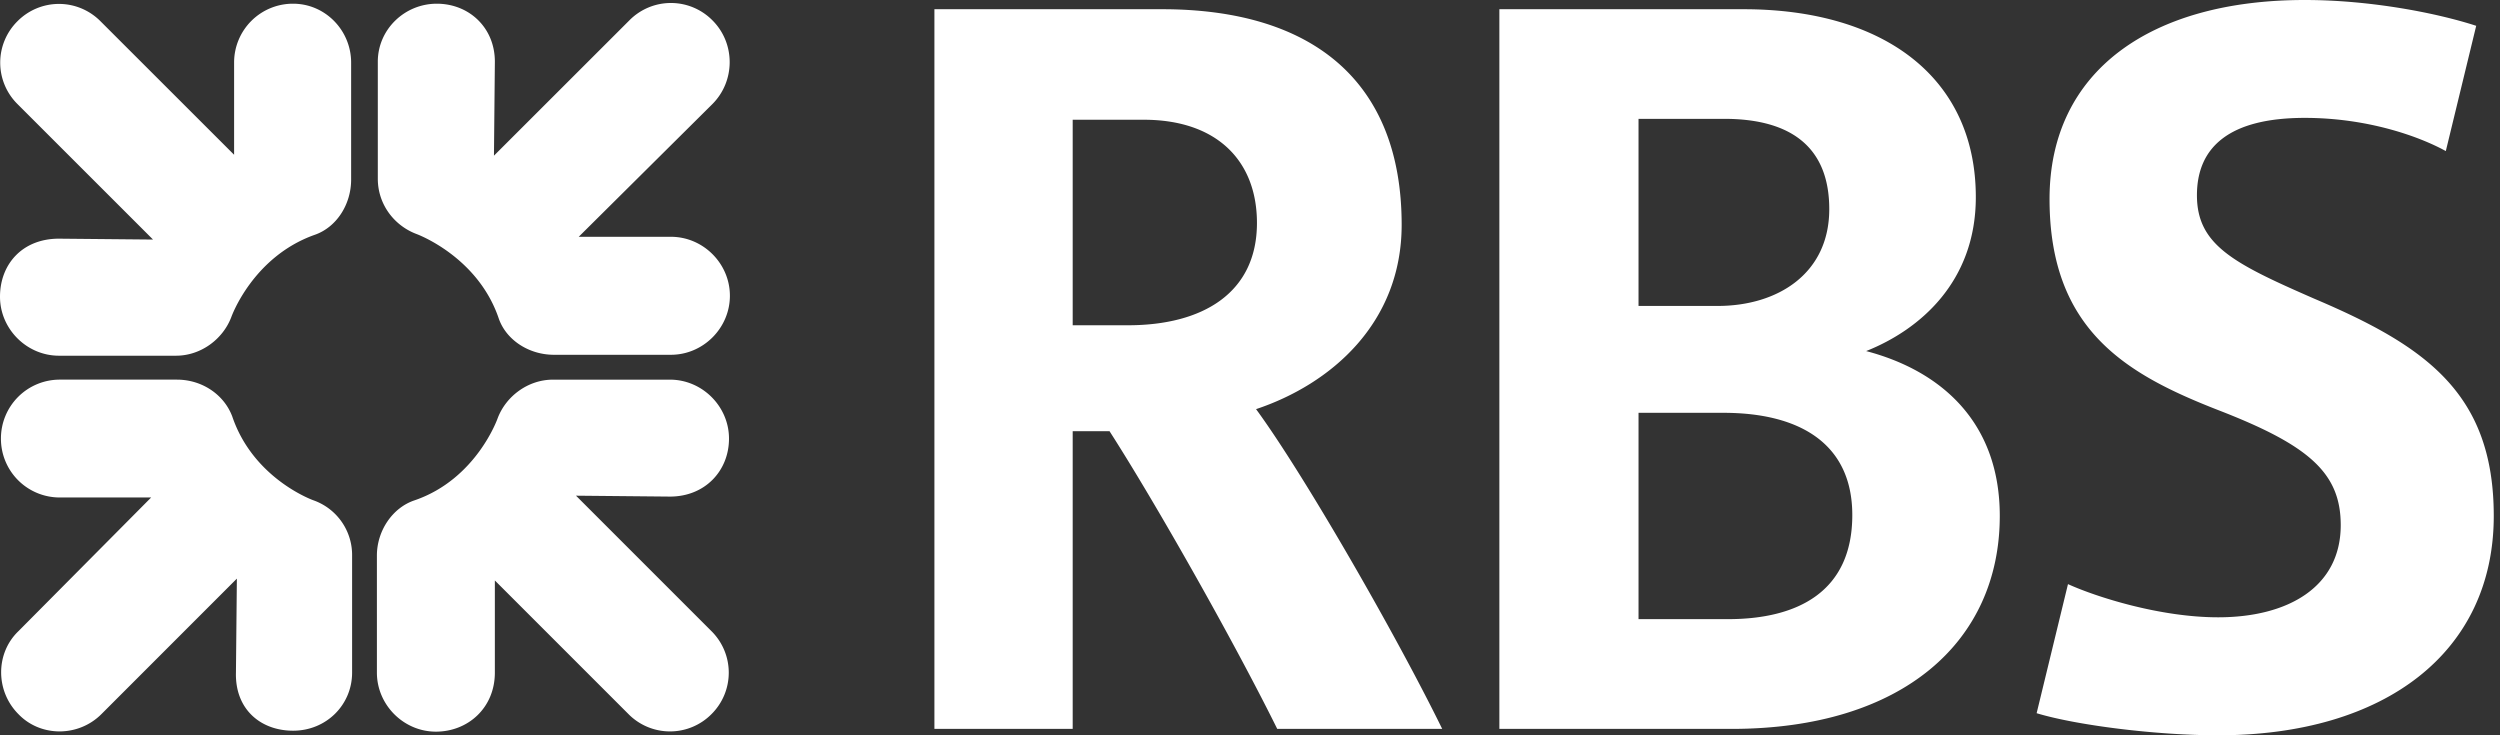 <svg width="170" height="50" fill="none" xmlns="http://www.w3.org/2000/svg"><rect width="100%" height="100%" fill="#333333" stroke="none"/><g clip-path="url(#clip0_66_269)" fill="#fff"><path d="M45.623 24.125h-7.96c-1.692 0-3.26-1.004-3.761-2.506-1.441-4.2-5.578-5.706-5.578-5.706-1.504-.564-2.633-2.003-2.633-3.758V4.194c0-2.187 1.819-3.942 4.01-3.942 2.195 0 3.95 1.629 3.95 3.942l-.062 6.392 9.213-9.206a3.968 3.968 0 015.64 0c1.568 1.559 1.568 4.129 0 5.698l-9.089 9.024h6.27c2.195 0 4.01 1.819 4.01 4.009 0 2.196-1.815 4.014-4.01 4.014zm-.064 9.643l-6.392-.062 9.213 9.213a3.973 3.973 0 010 5.643 3.972 3.972 0 01-5.64 0l-9.09-9.09v6.266c0 2.383-1.816 4.014-4.011 4.014-2.192 0-4.01-1.819-4.01-4.014V37.78c0-1.694 1.065-3.263 2.57-3.761 4.199-1.443 5.64-5.573 5.64-5.573.563-1.502 2.069-2.63 3.76-2.63h7.96c2.194 0 4.013 1.82 4.013 4.008 0 2.189-1.63 3.944-4.013 3.944zm-25.628 15.92c-2.194 0-3.949-1.442-3.887-3.95l.063-6.392-9.213 9.216c-1.566 1.565-4.137 1.565-5.64 0-1.568-1.57-1.568-4.14 0-5.643l9.024-9.09H4.074a3.996 3.996 0 01-4.01-4.005 3.999 3.999 0 014.01-4.009h7.96c1.691 0 3.197 1.004 3.76 2.506 1.441 4.255 5.515 5.698 5.515 5.698a3.943 3.943 0 012.634 3.76v7.959c0 2.195-1.757 3.95-4.012 3.95zm1.441-33.71c-4.2 1.504-5.64 5.576-5.64 5.576-.566 1.504-2.068 2.634-3.762 2.634H4.01C1.817 24.188 0 22.37 0 20.176c0-2.192 1.504-3.947 4.01-3.947l6.396.061L1.19 7.078a3.965 3.965 0 010-5.636 3.971 3.971 0 015.64 0l9.089 9.082V4.257A3.998 3.998 0 0119.93.252c2.192 0 3.947 1.818 3.947 4.005v7.958c0 1.695-1.004 3.259-2.506 3.763zM150.833 50c-4.261 0-9.65-.686-12.342-1.502l2.132-8.778c1.937.88 6.263 2.257 10.21 2.257 4.765 0 8.337-2.067 8.337-6.269 0-3.57-2.196-5.446-8.337-7.823-6.266-2.445-11.464-5.455-11.464-14.353C139.369 4.82 146.258 0 156.725 0c4.449 0 8.962.878 11.657 1.755l-2.067 8.518c-1.818-1.002-5.329-2.257-9.59-2.257-5.078 0-7.333 1.944-7.333 5.263 0 3.388 2.506 4.64 7.958 7.023 7.524 3.197 12.226 6.392 12.226 14.78 0 9.277-7.398 14.918-18.743 14.918zm-33.651-21.929h-5.762v14.031h6.075c4.765 0 8.461-1.88 8.461-7.078 0-4.762-3.445-6.953-8.774-6.953zm.062-19.99h-5.824v12.723h5.385c4.075 0 7.585-2.194 7.585-6.582 0-4.139-2.508-6.141-7.146-6.141zm.502 41.484h-15.789V.627h16.603c9.528 0 15.796 4.633 15.796 12.78 0 5.768-3.824 9.023-7.459 10.466 5.014 1.316 9.088 4.762 9.088 11.209 0 8.526-6.58 14.483-18.239 14.483zM77.769 8.142h-4.826v13.976h3.76c5.078 0 8.77-2.194 8.77-6.957 0-4.2-2.696-7.019-7.704-7.019zm9.083 41.423c-2.947-5.957-8.267-15.36-11.403-20.242h-2.506v20.242H63.54V.627h15.483c10.21 0 16.29 4.882 16.29 14.658 0 6.707-4.827 10.843-9.901 12.537 3.257 4.44 9.525 15.347 12.658 21.743H86.852z"/></g><defs><clipPath id="clip0_66_269"><path fill="#fff" d="M0 0h170v50H0z"/></clipPath></defs></svg>